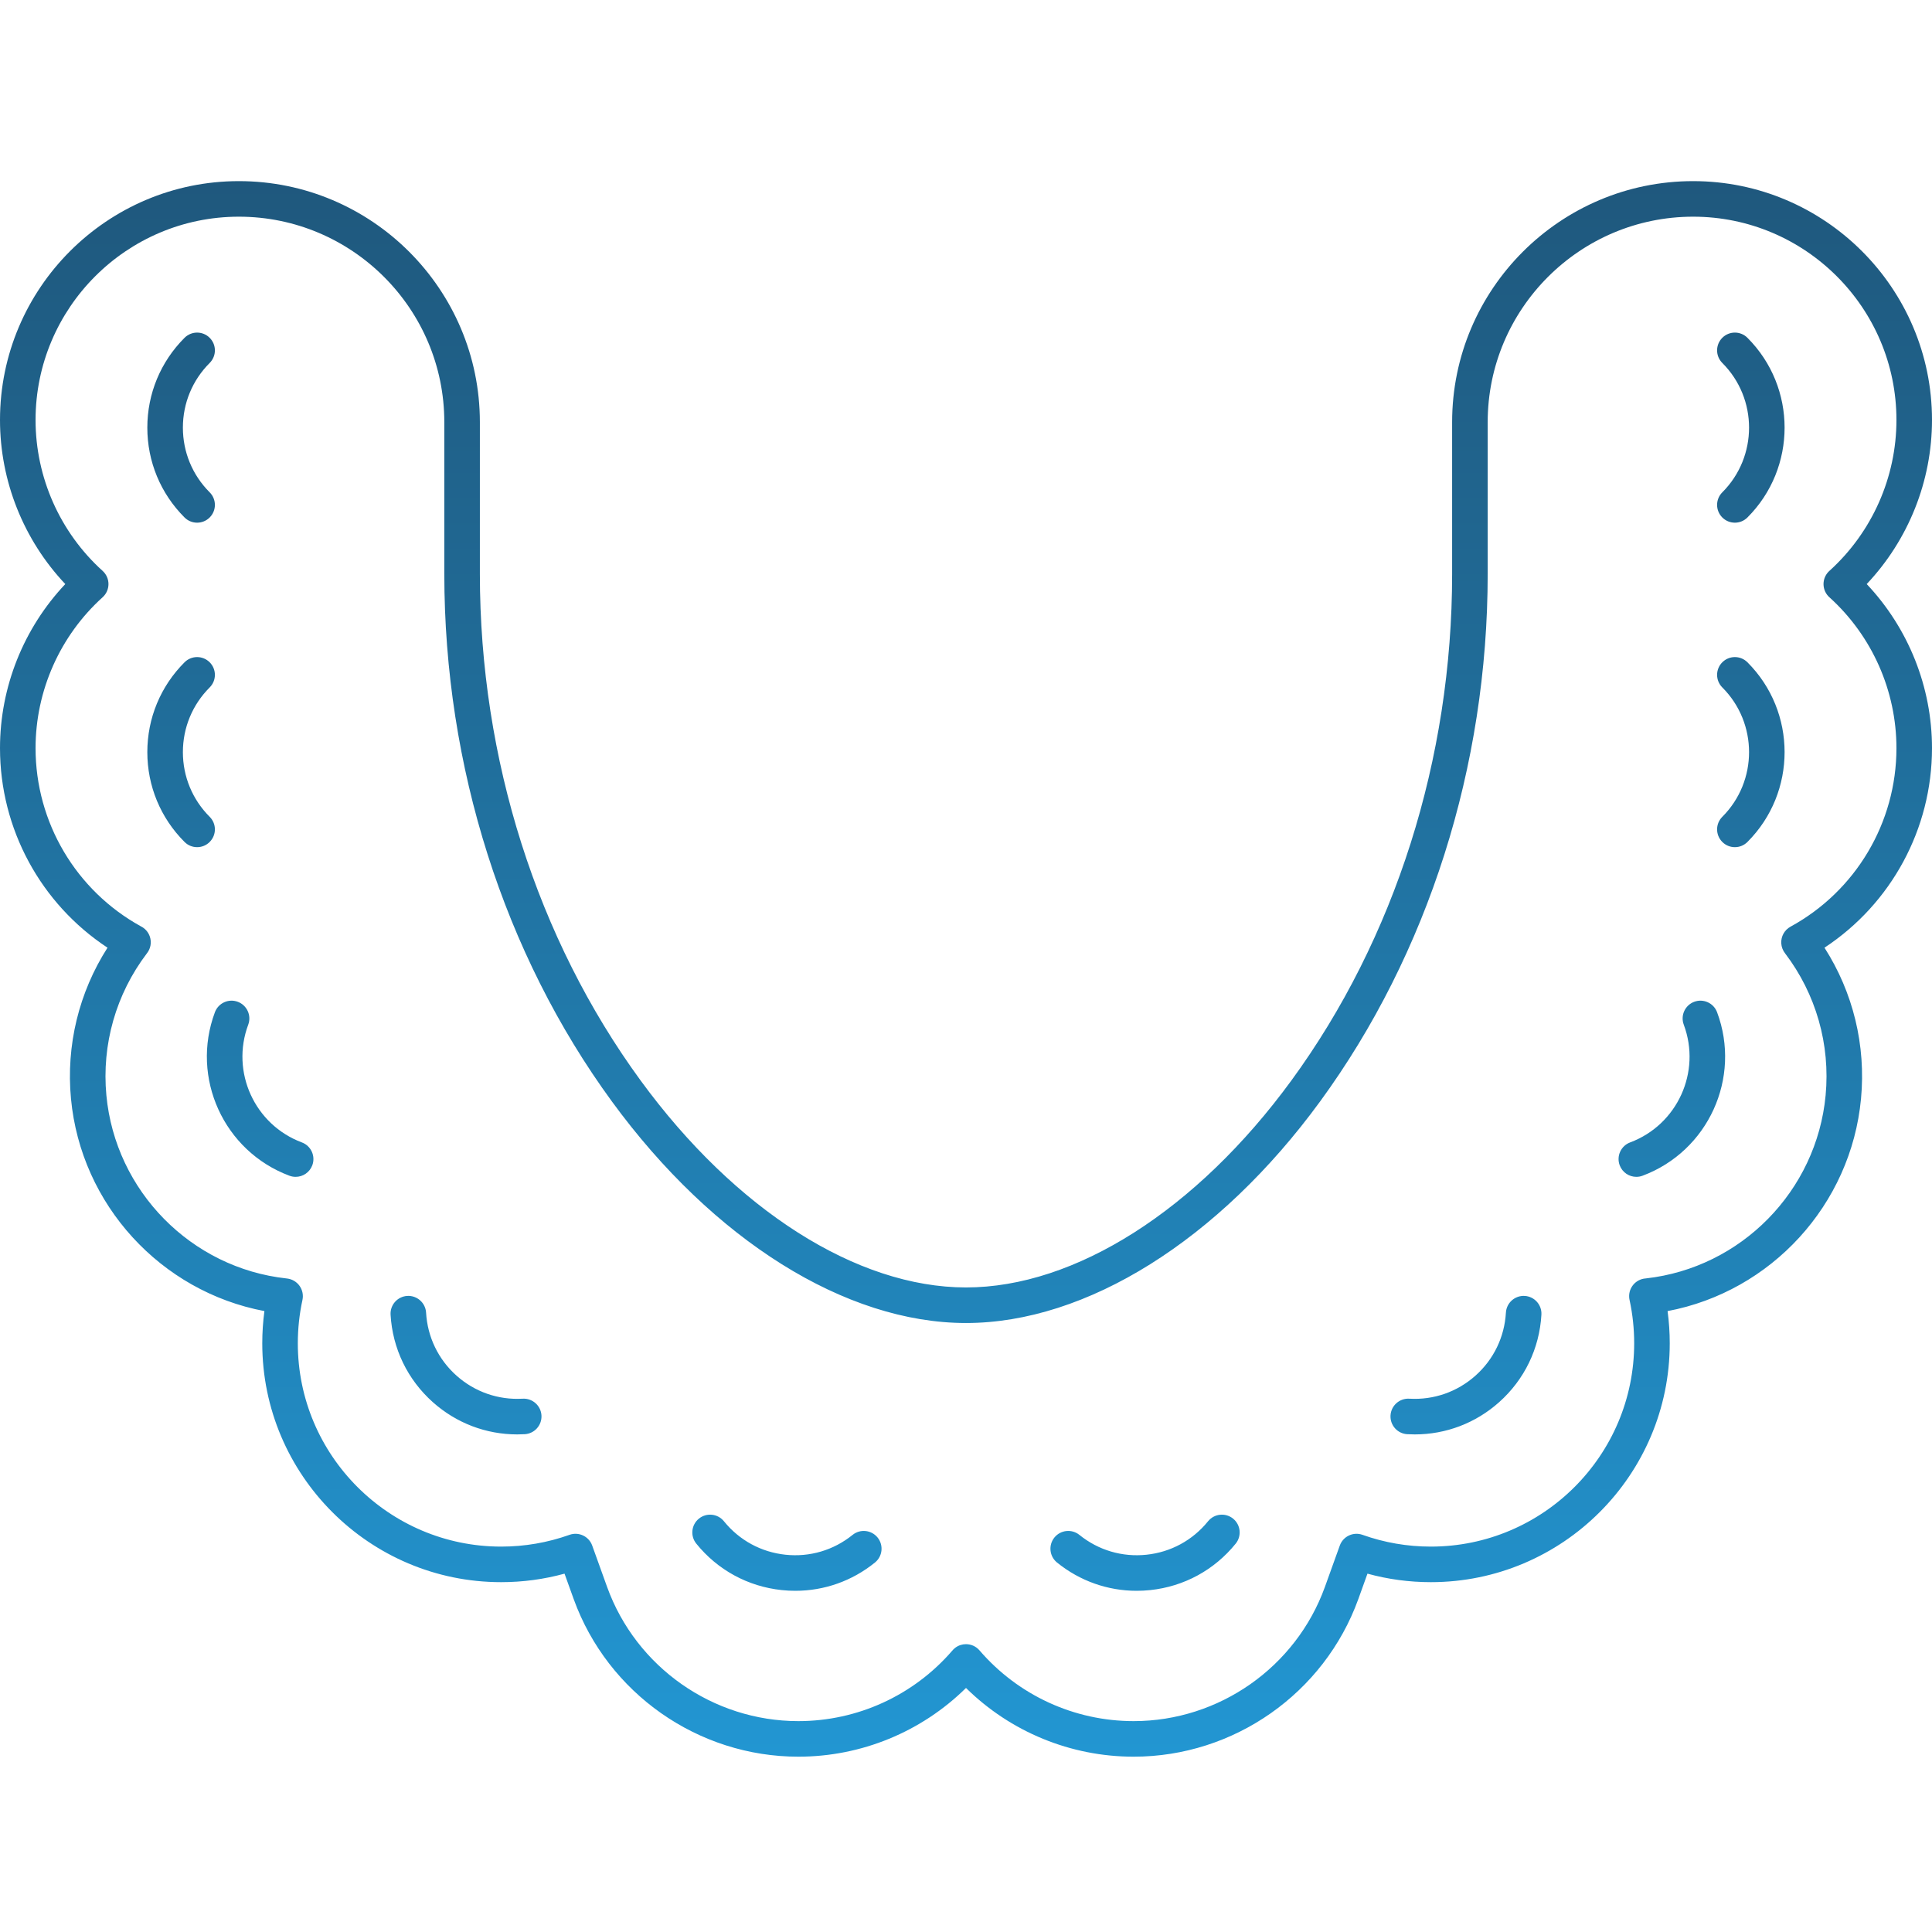 <svg width="160" height="160" viewBox="0 0 160 160" fill="none" xmlns="http://www.w3.org/2000/svg">
<path d="M15.283 42.855C13.296 40.868 12.201 38.225 12.201 35.415C12.201 32.605 13.296 29.963 15.283 27.976C15.858 27.4 16.791 27.401 17.365 27.976C17.94 28.55 17.94 29.483 17.365 30.058C15.934 31.489 15.146 33.391 15.146 35.415C15.146 37.439 15.934 39.342 17.365 40.773C17.94 41.348 17.94 42.28 17.365 42.855C17.078 43.142 16.701 43.286 16.324 43.286C15.947 43.286 15.57 43.142 15.283 42.855ZM70.608 127.113C69.034 128.385 67.059 128.969 65.046 128.755C63.034 128.542 61.225 127.558 59.953 125.984C59.441 125.352 58.514 125.254 57.882 125.765C57.25 126.276 57.151 127.204 57.663 127.836C59.429 130.021 61.942 131.388 64.736 131.684C65.114 131.724 65.49 131.744 65.864 131.744C68.262 131.744 70.569 130.931 72.459 129.403C73.092 128.892 73.19 127.965 72.679 127.332C72.167 126.7 71.24 126.602 70.608 127.113ZM17.365 67.645C15.934 66.214 15.146 64.311 15.146 62.288C15.146 60.264 15.934 58.361 17.365 56.93C17.94 56.355 17.94 55.423 17.365 54.848C16.79 54.273 15.858 54.273 15.283 54.848C13.296 56.835 12.201 59.477 12.201 62.288C12.201 65.098 13.296 67.74 15.283 69.727C15.57 70.015 15.947 70.159 16.324 70.159C16.701 70.159 17.078 70.015 17.365 69.727C17.94 69.152 17.94 68.22 17.365 67.645ZM24.999 94.61C21.086 93.147 19.093 88.773 20.557 84.859C20.841 84.098 20.455 83.25 19.693 82.965C18.932 82.68 18.083 83.066 17.798 83.828C15.766 89.262 18.534 95.336 23.968 97.368C24.138 97.432 24.312 97.462 24.483 97.462C25.08 97.462 25.641 97.097 25.863 96.505C26.147 95.743 25.761 94.895 24.999 94.61ZM43.287 115.834C41.265 115.951 39.321 115.274 37.81 113.928C36.299 112.582 35.403 110.728 35.286 108.707C35.239 107.895 34.54 107.276 33.731 107.322C32.919 107.369 32.299 108.065 32.346 108.877C32.508 111.683 33.753 114.257 35.851 116.127C37.795 117.858 40.255 118.792 42.836 118.792C43.042 118.792 43.249 118.786 43.456 118.774C44.268 118.727 44.888 118.031 44.842 117.219C44.795 116.408 44.095 115.788 43.287 115.834ZM142.634 27.975C142.059 28.55 142.059 29.483 142.634 30.058C145.588 33.012 145.588 37.818 142.634 40.773C142.059 41.347 142.059 42.28 142.634 42.855C142.921 43.142 143.298 43.286 143.675 43.286C144.052 43.286 144.428 43.142 144.716 42.855C148.818 38.752 148.818 32.078 144.716 27.975C144.141 27.4 143.209 27.4 142.634 27.975ZM102.117 125.765C101.485 125.254 100.558 125.352 100.046 125.984C98.774 127.558 96.965 128.542 94.952 128.755C92.939 128.969 90.965 128.385 89.391 127.113C88.759 126.602 87.832 126.7 87.32 127.332C86.809 127.965 86.907 128.892 87.54 129.403C89.43 130.931 91.737 131.744 94.135 131.744C94.509 131.744 94.885 131.724 95.263 131.684C98.057 131.388 100.569 130.021 102.336 127.836C102.848 127.204 102.749 126.276 102.117 125.765ZM142.634 54.848C142.059 55.423 142.059 56.355 142.634 56.93C145.588 59.885 145.588 64.691 142.634 67.645C142.059 68.22 142.059 69.152 142.634 69.727C142.921 70.015 143.298 70.159 143.675 70.159C144.052 70.159 144.428 70.015 144.716 69.727C148.818 65.625 148.818 58.95 144.716 54.848C144.141 54.273 143.209 54.273 142.634 54.848ZM140.306 82.965C139.544 83.25 139.157 84.098 139.442 84.859C140.906 88.773 138.913 93.147 135 94.61C134.238 94.895 133.851 95.743 134.136 96.505C134.358 97.097 134.919 97.462 135.516 97.462C135.687 97.462 135.861 97.432 136.031 97.368C141.465 95.336 144.233 89.262 142.201 83.828C141.916 83.066 141.067 82.68 140.306 82.965ZM126.268 107.322C125.455 107.277 124.76 107.896 124.713 108.707C124.596 110.728 123.7 112.582 122.189 113.928C120.677 115.274 118.732 115.951 116.712 115.834C115.898 115.788 115.204 116.408 115.157 117.219C115.11 118.031 115.73 118.727 116.542 118.774C116.75 118.786 116.957 118.792 117.163 118.792C119.744 118.792 122.204 117.858 124.147 116.127C126.246 114.257 127.491 111.683 127.653 108.877C127.7 108.065 127.08 107.369 126.268 107.322ZM160 34.781C160 39.843 158.046 44.713 154.593 48.37C158.046 52.027 160 56.897 160 61.959C160 68.649 156.626 74.841 151.096 78.484C153.467 82.188 154.536 86.568 154.122 90.986C153.295 99.793 146.667 106.963 138.102 108.579C138.221 109.461 138.281 110.353 138.281 111.247C138.281 122.154 129.407 131.028 118.499 131.028C116.712 131.028 114.951 130.791 113.248 130.323L112.491 132.428C109.666 140.236 102.189 145.481 93.884 145.481C88.663 145.481 83.689 143.425 80 139.79C76.311 143.425 71.337 145.481 66.116 145.481C57.81 145.481 50.332 140.235 47.509 132.426L46.752 130.323C45.049 130.791 43.288 131.028 41.501 131.028C30.593 131.028 21.72 122.154 21.72 111.247C21.72 110.353 21.779 109.46 21.898 108.578C13.332 106.959 6.705 99.785 5.878 90.986C5.464 86.567 6.533 82.188 8.904 78.484C3.374 74.841 0 68.65 0 61.959C0 56.897 1.954 52.027 5.407 48.37C1.954 44.714 0 39.843 0 34.781C0 23.874 8.874 15 19.781 15C30.787 15 39.741 23.954 39.741 34.96V47.526C39.741 62.836 44.469 77.737 53.055 89.485C60.897 100.215 70.97 106.621 80 106.621C89.03 106.621 99.103 100.215 106.945 89.485C115.531 77.737 120.259 62.836 120.259 47.526V34.96C120.259 23.954 129.213 15 140.219 15C151.126 15 160 23.874 160 34.781ZM151.016 48.371C151.016 47.935 151.208 47.53 151.528 47.255C155.041 44.067 157.055 39.523 157.055 34.781C157.055 25.498 149.502 17.945 140.219 17.945C130.837 17.945 123.204 25.578 123.204 34.96V47.526C123.204 63.456 118.274 78.974 109.322 91.222C100.928 102.708 89.966 109.566 80 109.566C70.034 109.566 59.072 102.708 50.678 91.222C41.726 78.974 36.796 63.456 36.796 47.526V34.96C36.796 25.578 29.163 17.945 19.781 17.945C10.498 17.945 2.945 25.498 2.945 34.781C2.945 39.535 4.969 44.089 8.498 47.278C8.807 47.557 8.983 47.954 8.983 48.37C8.983 48.787 8.807 49.184 8.498 49.463C4.969 52.651 2.945 57.206 2.945 61.959C2.945 68.101 6.285 73.75 11.668 76.716C12.008 76.884 12.275 77.18 12.404 77.549C12.575 78.037 12.475 78.573 12.156 78.965C9.603 82.331 8.415 86.5 8.81 90.711C9.555 98.64 15.832 105.018 23.735 105.876C23.744 105.877 23.785 105.882 23.793 105.883C24.203 105.935 24.572 106.157 24.811 106.494C25.049 106.831 25.135 107.253 25.048 107.657C24.793 108.828 24.664 110.036 24.664 111.247C24.664 120.53 32.217 128.083 41.501 128.083C43.445 128.083 45.351 127.755 47.164 127.108C47.928 126.835 48.77 127.232 49.044 127.996L50.279 131.427C52.681 138.071 59.046 142.536 66.116 142.536C71.008 142.536 75.646 140.415 78.85 136.715C78.924 136.622 79.011 136.537 79.109 136.462C79.375 136.261 79.688 136.163 79.999 136.163C80.414 136.163 80.825 136.337 81.115 136.674C84.32 140.4 88.974 142.536 93.884 142.536C100.953 142.536 107.317 138.072 109.721 131.428L110.956 127.996C111.231 127.232 112.072 126.835 112.837 127.108C114.65 127.755 116.555 128.083 118.499 128.083C127.783 128.083 135.336 120.53 135.336 111.247C135.336 110.045 135.209 108.845 134.958 107.681C134.949 107.643 134.941 107.604 134.935 107.564C134.816 106.778 135.342 106.038 136.124 105.894C136.183 105.883 136.242 105.876 136.301 105.873C144.189 104.998 150.446 98.632 151.19 90.711C151.586 86.495 150.394 82.32 147.834 78.953C147.649 78.719 147.534 78.43 147.517 78.121C147.485 77.553 147.781 77.017 148.28 76.745C153.693 73.787 157.055 68.121 157.055 61.959C157.055 57.223 155.046 52.684 151.54 49.497C151.213 49.222 151.016 48.812 151.016 48.371Z" fill="url(#paint0_linear_1070_684)"/>
<defs>
<linearGradient id="paint0_linear_1070_684" x1="80" y1="15" x2="80" y2="145.481" gradientUnits="userSpaceOnUse">
<stop stop-color="#1F587D"/>
<stop offset="0.531" stop-color="#2179AA"/>
<stop offset="1" stop-color="#2296D2"/>
</linearGradient>
</defs>
</svg>
